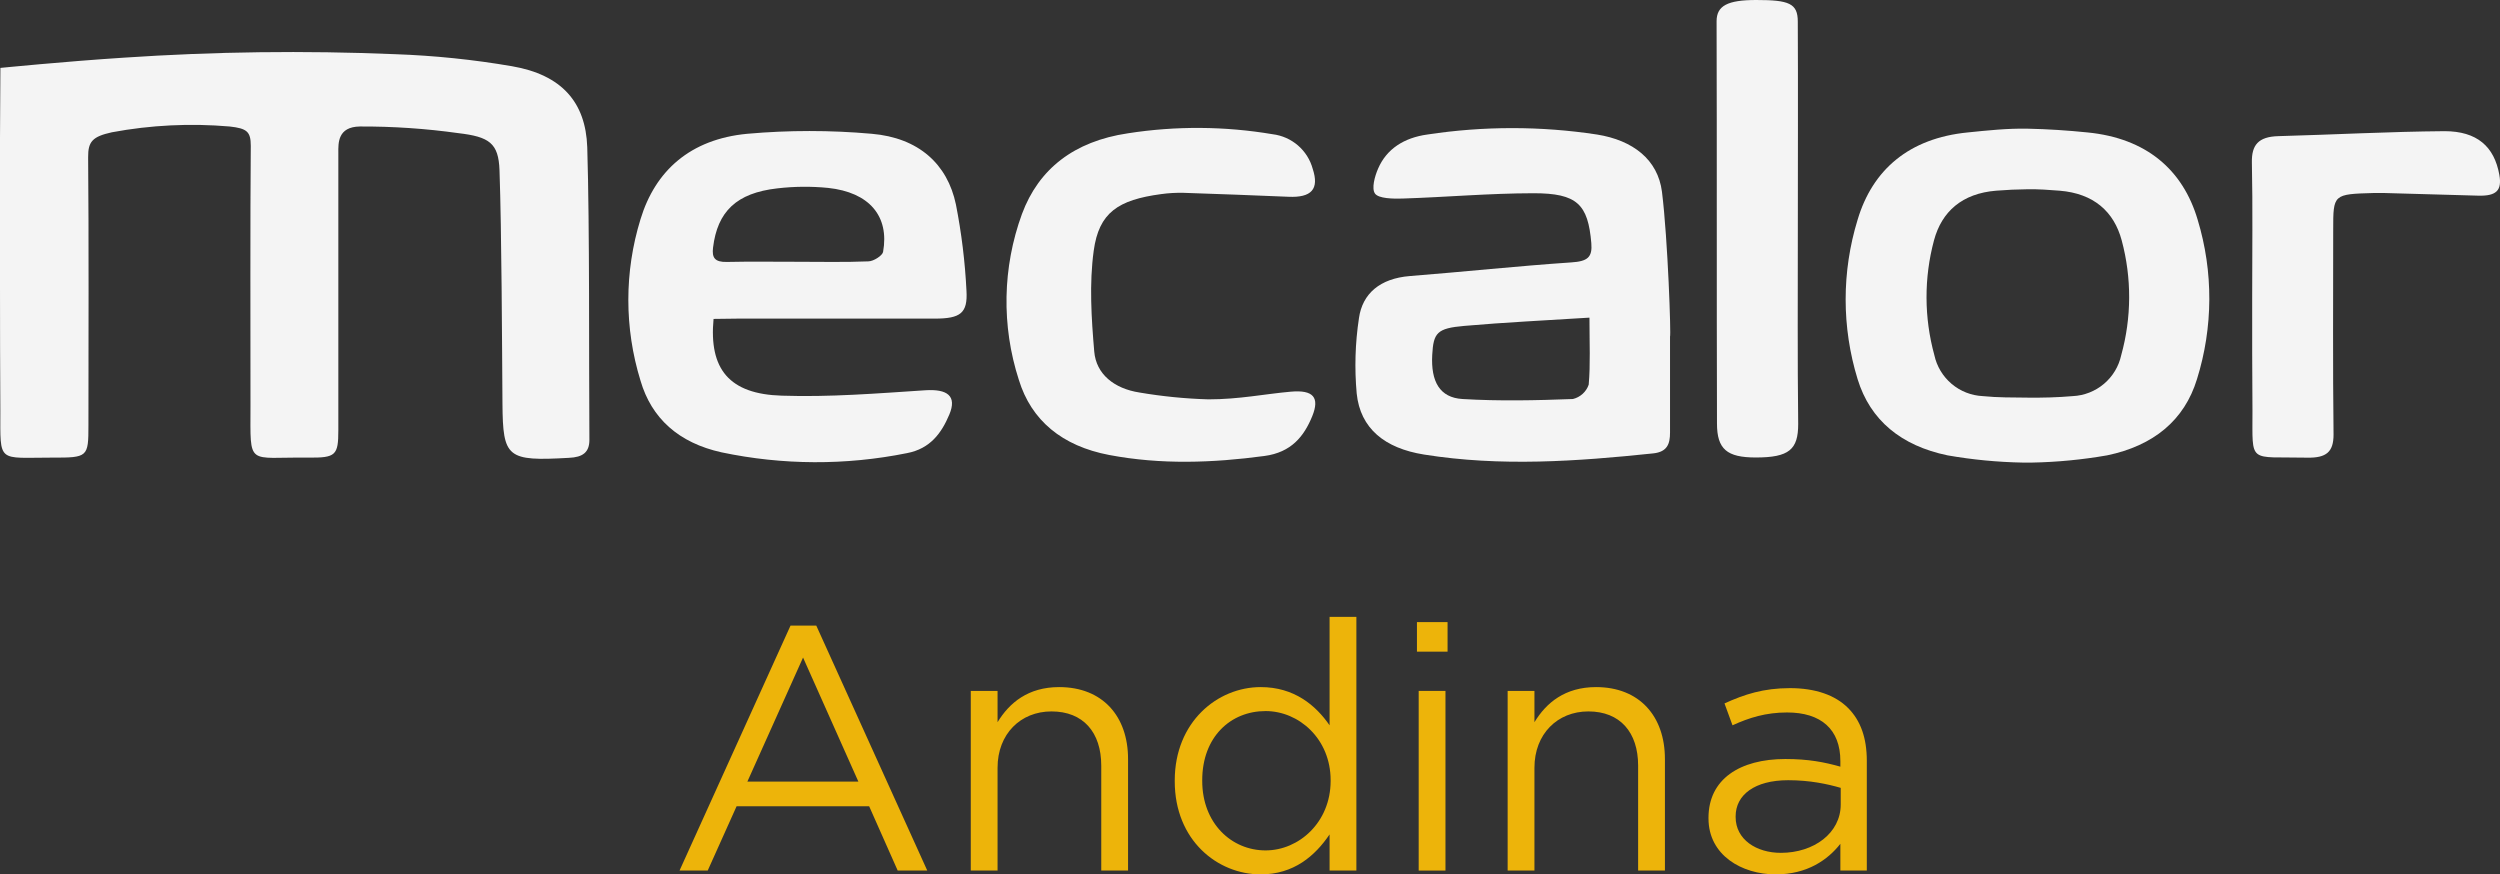 <svg width="203" height="71" viewBox="0 0 203 71" fill="none" xmlns="http://www.w3.org/2000/svg">
<rect x="0" y="0" width="203" height="71" fill="#333333" stroke="none"/>
<path d="M0 23.285C0 19.349 0 15.085 0 11.177C0 11.102 0.033 5.584 0.033 5.514C0.033 5.514 5.262 4.992 10.064 4.682C17.391 4.189 24.739 4.095 32.077 4.4C35.26 4.511 38.432 4.838 41.571 5.377C45.602 6.072 47.558 8.289 47.685 11.952C47.887 18.593 47.812 29.075 47.859 35.721C47.859 36.721 47.328 37.129 46.203 37.176C41.172 37.463 40.838 37.176 40.8 32.809C40.763 27.76 40.734 18.879 40.56 13.831C40.485 11.614 39.728 11.107 37.217 10.811C34.568 10.44 31.897 10.26 29.222 10.271C27.412 10.299 27.468 11.619 27.473 12.417C27.473 15.93 27.473 22.322 27.473 25.835C27.473 28.865 27.473 31.896 27.473 34.927C27.473 36.974 27.266 37.181 25.042 37.158C20.015 37.097 20.339 37.956 20.339 32.968C20.339 27.117 20.311 17.677 20.363 11.835C20.363 10.684 20.047 10.426 18.646 10.271C15.453 9.996 12.236 10.153 9.086 10.741C7.52 11.088 7.143 11.487 7.157 12.769C7.214 18.832 7.186 28.488 7.181 34.551C7.181 37.111 7.125 37.167 4.261 37.158C-0.23 37.158 0.028 37.66 0.028 33.349C0.009 29.989 0 26.635 0 23.285Z" fill="#F4F4F4"/>
<path d="M57.941 25.896C57.556 29.977 59.216 32.001 63.481 32.128C67.347 32.259 71.24 31.945 75.111 31.691C76.945 31.569 77.716 32.161 77.086 33.659C76.456 35.157 75.539 36.439 73.639 36.796C68.671 37.797 63.55 37.775 58.59 36.73C55.106 35.96 52.9 33.969 52.007 30.902C50.692 26.636 50.692 22.074 52.007 17.809C53.201 13.868 56.046 11.299 60.683 10.863C64.043 10.565 67.424 10.565 70.784 10.863C74.579 11.187 76.935 13.309 77.622 16.611C78.076 18.921 78.362 21.262 78.478 23.613C78.586 25.436 77.984 25.868 75.91 25.872C70.563 25.872 65.221 25.872 59.874 25.872L57.941 25.896ZM64.68 21.256C66.622 21.256 68.569 21.303 70.502 21.223C70.935 21.223 71.65 20.753 71.706 20.457C72.228 17.546 70.582 15.615 67.243 15.258C65.87 15.123 64.485 15.136 63.114 15.296C59.799 15.672 58.256 17.175 57.899 20.105C57.8 20.918 58.026 21.293 59.023 21.27C60.909 21.228 62.794 21.256 64.68 21.256Z" fill="#F4F4F4"/>
<path d="M135.606 27.328C135.606 29.93 135.606 32.532 135.606 35.133C135.606 36.021 135.399 36.693 134.242 36.815C128.044 37.463 121.846 37.904 115.629 36.909C112.44 36.401 110.456 34.791 110.164 31.954C109.979 29.913 110.04 27.857 110.348 25.83C110.63 23.834 112.064 22.613 114.472 22.416C118.845 22.073 123.209 21.603 127.588 21.307C128.918 21.223 129.313 20.889 129.215 19.739C128.947 16.597 128.081 15.686 124.512 15.691C120.943 15.695 117.416 16.01 113.865 16.123C113.099 16.146 111.942 16.123 111.65 15.719C111.359 15.315 111.622 14.333 111.9 13.695C112.586 12.098 114.002 11.187 115.897 10.924C120.465 10.229 125.112 10.229 129.68 10.924C132.605 11.393 134.618 12.962 134.952 15.573C135.436 19.476 135.695 27.323 135.606 27.328ZM129.064 25.792C125.523 26.018 122.198 26.173 118.888 26.464C116.687 26.657 116.395 27.023 116.297 28.812C116.179 30.982 116.903 32.288 118.751 32.4C121.728 32.579 124.733 32.513 127.719 32.4C128.014 32.329 128.286 32.185 128.51 31.982C128.735 31.778 128.904 31.522 129.003 31.235C129.149 29.587 129.064 27.854 129.064 25.792Z" fill="#F4F4F4"/>
<path d="M98.121 32.428C100.632 32.428 102.715 31.987 104.817 31.804C106.647 31.644 107.169 32.273 106.557 33.79C105.885 35.434 104.855 36.735 102.668 37.026C98.464 37.59 94.265 37.74 90.075 36.946C86.233 36.218 83.735 34.129 82.729 30.841C81.311 26.45 81.4 21.711 82.983 17.377C84.342 13.713 87.215 11.473 91.584 10.825C95.481 10.217 99.451 10.243 103.341 10.9C104.102 10.993 104.819 11.311 105.399 11.813C105.978 12.315 106.395 12.978 106.595 13.718C107.131 15.348 106.506 16.066 104.61 15.977C101.789 15.864 98.967 15.747 96.118 15.658C95.506 15.643 94.894 15.677 94.288 15.761C90.789 16.231 89.233 17.259 88.809 20.363C88.443 23.054 88.621 25.825 88.852 28.544C89.007 30.381 90.47 31.555 92.534 31.874C94.381 32.188 96.248 32.373 98.121 32.428Z" fill="#F4F4F4"/>
<path d="M145.984 18.635C145.984 24.182 145.951 28.892 146.013 34.438C146.013 36.5 145.279 37.148 142.57 37.148C140.219 37.148 139.424 36.467 139.419 34.401C139.387 23.505 139.419 12.614 139.387 1.724C139.387 0.47 140.271 0 142.608 0C145.279 0 145.98 0.277 145.98 1.752C146.008 6.608 145.984 13.779 145.984 18.635Z" fill="#F4F4F4"/>
<path d="M182.877 24.229C182.877 20.547 182.928 16.869 182.853 13.192C182.825 11.783 183.366 11.098 185.007 11.055C189.503 10.933 193.994 10.689 198.489 10.651C201.132 10.651 202.543 11.896 202.948 14.207C203.169 15.46 202.708 15.925 201.245 15.888C198.692 15.822 196.138 15.742 193.585 15.672C193.307 15.672 193.025 15.672 192.748 15.672C189.456 15.766 189.456 15.766 189.456 18.654C189.456 24.2 189.418 29.742 189.484 35.284C189.484 36.693 188.91 37.195 187.33 37.162C182.519 37.059 182.91 37.731 182.9 33.344C182.872 30.31 182.877 27.272 182.877 24.229Z" fill="#F4F4F4"/>
<path d="M178.451 17.846C177.248 13.77 174.266 11.224 169.516 10.755C167.908 10.59 166.276 10.482 164.644 10.449C163.013 10.416 161.381 10.59 159.773 10.755C155.028 11.224 152.051 13.77 150.837 17.846C149.543 22.062 149.543 26.569 150.837 30.785C151.863 34.129 154.374 36.19 158.136 36.974C160.156 37.328 162.2 37.524 164.249 37.562H164.988C167.038 37.524 169.082 37.327 171.101 36.974C174.863 36.19 177.375 34.129 178.395 30.785C179.711 26.575 179.731 22.067 178.451 17.846ZM172.244 28.836C172.047 29.748 171.553 30.569 170.839 31.171C170.125 31.774 169.232 32.123 168.298 32.165C167.095 32.269 165.872 32.302 164.654 32.288C163.436 32.273 162.213 32.288 161.005 32.165C160.073 32.121 159.182 31.771 158.47 31.169C157.758 30.566 157.265 29.746 157.069 28.836C156.232 25.787 156.222 22.572 157.04 19.518C157.67 17.17 159.33 15.709 162.082 15.484C162.937 15.414 163.798 15.376 164.663 15.367C165.529 15.357 166.389 15.414 167.24 15.484C169.996 15.709 171.651 17.165 172.282 19.518C173.102 22.572 173.089 25.789 172.244 28.836Z" fill="#F4F4F4"/>
<path d="M55.178 70.69L64.191 50.797H66.281L75.294 70.69H72.893L70.576 65.47H59.811L57.466 70.69H55.178ZM60.687 63.466H69.7L65.208 53.393L60.687 63.466Z" fill="#EDB40A"/>
<path d="M78.827 70.69V56.102H81.002V58.642C81.963 57.061 83.489 55.792 86.003 55.792C89.535 55.792 91.598 58.162 91.598 61.632V70.69H89.422V62.169C89.422 59.46 87.953 57.767 85.382 57.767C82.867 57.767 81.002 59.601 81.002 62.338V70.69H78.827Z" fill="#EDB40A"/>
<path d="M102.368 71C98.865 71 95.389 68.235 95.389 63.438V63.382C95.389 58.613 98.865 55.792 102.368 55.792C105.08 55.792 106.832 57.259 107.962 58.895V50.092H110.138V70.69H107.962V67.755C106.776 69.505 105.052 71 102.368 71ZM102.764 69.053C105.476 69.053 108.047 66.768 108.047 63.41V63.353C108.047 59.996 105.476 57.739 102.764 57.739C99.938 57.739 97.621 59.827 97.621 63.353V63.41C97.621 66.852 99.995 69.053 102.764 69.053Z" fill="#EDB40A"/>
<path d="M115.056 52.914V50.515H117.542V52.914H115.056ZM115.197 70.69V56.102H117.372V70.69H115.197Z" fill="#EDB40A"/>
<path d="M122.421 70.69V56.102H124.597V58.642C125.557 57.061 127.083 55.792 129.598 55.792C133.129 55.792 135.192 58.162 135.192 61.632V70.69H133.016V62.169C133.016 59.46 131.547 57.767 128.976 57.767C126.462 57.767 124.597 59.601 124.597 62.338V70.69H122.421Z" fill="#EDB40A"/>
<path d="M144.182 71C141.442 71 138.73 69.448 138.73 66.457V66.401C138.73 63.269 141.272 61.632 144.974 61.632C146.838 61.632 148.138 61.886 149.438 62.253V61.802C149.438 59.206 147.855 57.852 145.115 57.852C143.391 57.852 142.035 58.275 140.679 58.895L140.029 57.118C141.64 56.384 143.194 55.876 145.341 55.876C147.403 55.876 149.014 56.441 150.059 57.485C151.076 58.5 151.585 59.911 151.585 61.773V70.69H149.438V68.517C148.42 69.815 146.754 71 144.182 71ZM144.606 69.251C147.29 69.251 149.466 67.642 149.466 65.329V63.974C148.392 63.664 146.98 63.353 145.2 63.353C142.487 63.353 140.933 64.539 140.933 66.288V66.344C140.933 68.178 142.628 69.251 144.606 69.251Z" fill="#EDB40A"/>
</svg>
